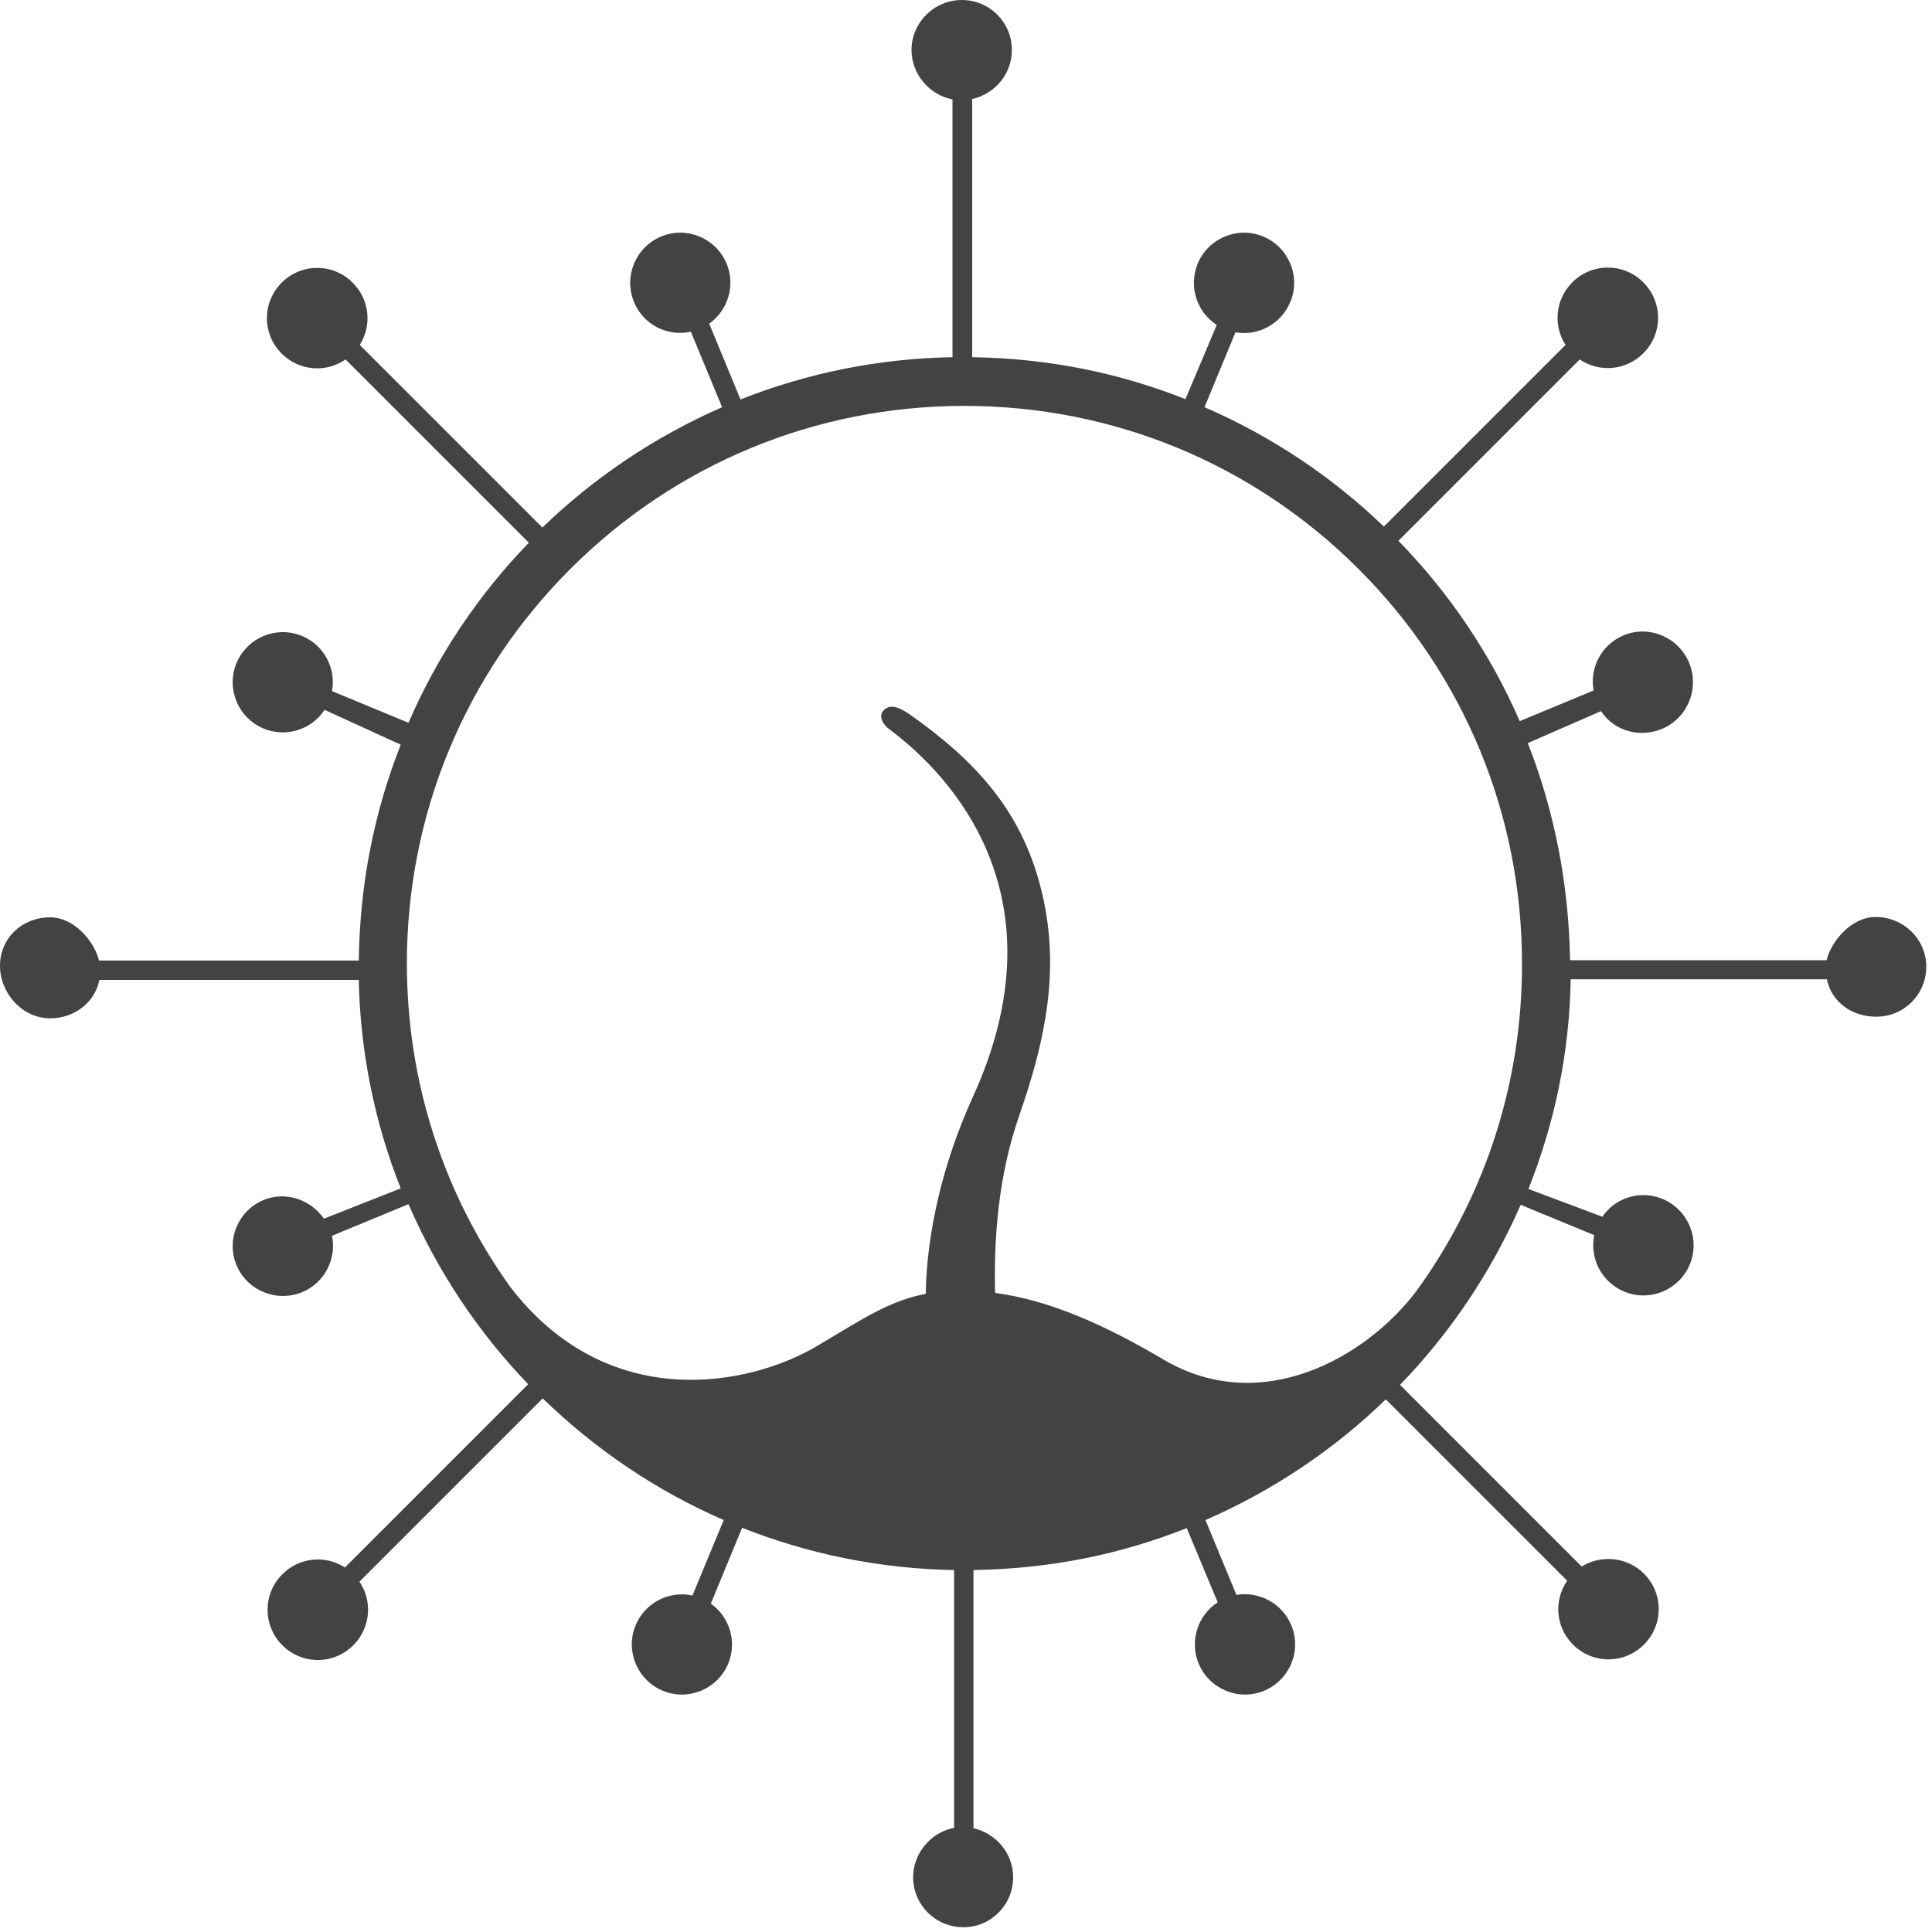 <?xml version="1.0" encoding="utf-8"?>
<svg xmlns="http://www.w3.org/2000/svg" fill="none" height="100%" overflow="visible" preserveAspectRatio="none" style="display: block;" viewBox="0 0 293 293" width="100%">
<path d="M284.449 139.068C280.779 139.068 277.745 142.689 277.011 145.625H238.109C237.914 133.881 235.663 122.774 231.699 112.693L242.807 107.849C244.764 110.834 248.63 111.959 252.055 110.54C255.921 108.925 257.781 104.424 256.166 100.509C254.551 96.643 250.098 94.735 246.232 96.35C242.856 97.769 241.045 101.292 241.681 104.717L230.476 109.366C226.023 99.139 219.759 89.89 212.077 82.012L239.577 54.512C242.513 56.518 246.575 56.224 249.217 53.582C252.202 50.597 252.202 45.802 249.217 42.817C246.232 39.832 241.437 39.832 238.452 42.817C235.858 45.41 235.516 49.374 237.424 52.31L209.875 79.859C202.046 72.323 192.846 66.158 182.668 61.754L187.366 50.401C190.791 50.989 194.265 49.178 195.684 45.802C197.299 41.936 195.44 37.483 191.574 35.868C187.708 34.253 183.255 36.113 181.64 39.978C180.221 43.453 181.494 47.319 184.527 49.276L179.781 60.531C169.75 56.567 159.18 54.365 147.436 54.169V15.023C150.861 14.24 153.455 11.255 153.455 7.585C153.455 3.376 150.078 0 145.87 0C141.662 0 138.237 3.425 138.237 7.585C138.237 11.304 141.026 14.435 144.451 15.072V54.169C133.196 54.365 122.284 56.616 112.302 60.579L107.555 49.08C110.393 47.074 111.568 43.306 110.198 39.978C108.583 36.113 104.13 34.253 100.264 35.868C96.399 37.483 94.539 41.936 96.154 45.802C97.573 49.276 101.243 51.086 104.766 50.303L109.513 61.754C99.335 66.207 90.086 72.421 82.257 80.006L54.561 52.31C56.42 49.374 56.078 45.459 53.484 42.866C50.499 39.881 45.704 39.881 42.719 42.866C39.734 45.85 39.734 50.646 42.719 53.631C45.361 56.273 49.472 56.567 52.407 54.512L80.202 82.306C72.568 90.184 66.353 99.432 61.95 109.611L50.352 104.815C50.989 101.341 49.129 97.818 45.802 96.448C41.936 94.833 37.483 96.692 35.868 100.558C34.253 104.424 36.113 108.877 39.978 110.491C43.404 111.91 47.27 110.638 49.227 107.653L60.775 112.938C56.812 122.969 54.561 133.93 54.414 145.674H15.023C14.289 142.738 11.255 139.117 7.585 139.117C3.376 139.117 0 142.249 0 146.457C0 150.666 3.425 154.433 7.585 154.433C11.304 154.433 14.386 152.036 15.072 148.61H54.414C54.609 159.376 56.812 170.288 60.775 180.221L49.129 184.821C47.123 181.934 43.355 180.613 39.978 181.983C36.113 183.598 34.253 188.002 35.868 191.867C37.483 195.733 41.936 197.544 45.802 195.978C49.227 194.559 51.086 190.889 50.352 187.414L61.95 182.619C66.353 192.797 72.519 202.046 80.104 209.924L52.31 237.718C49.374 235.81 45.41 236.152 42.817 238.745C39.832 241.73 39.832 246.526 42.817 249.511C45.802 252.496 50.597 252.496 53.582 249.511C56.224 246.868 56.518 242.807 54.512 239.871L82.306 212.077C90.233 219.759 99.481 226.072 109.757 230.525L105.011 241.975C101.488 241.192 97.818 243.052 96.399 246.477C94.784 250.343 96.643 254.796 100.509 256.41C104.375 258.025 108.828 256.166 110.442 252.3C111.813 248.973 110.638 245.205 107.8 243.198L112.547 231.699C122.529 235.663 133.441 237.914 144.696 238.109V277.207C141.27 277.843 138.481 280.975 138.481 284.694C138.481 288.902 141.907 292.279 146.115 292.279C150.323 292.279 153.651 288.853 153.651 284.694C153.651 281.073 151.057 278.039 147.632 277.256V238.109C159.376 237.914 169.994 235.712 179.977 231.748L184.674 243.003C181.64 244.96 180.368 248.875 181.787 252.3C183.402 256.166 187.855 258.025 191.721 256.41C195.586 254.796 197.446 250.343 195.831 246.477C194.461 243.15 190.938 241.29 187.512 241.877L182.815 230.525C193.042 226.072 202.29 219.857 210.168 212.224L237.669 239.724C235.614 242.709 235.907 246.771 238.55 249.413C241.535 252.398 246.33 252.398 249.315 249.413C252.3 246.428 252.3 241.633 249.315 238.648C246.771 236.103 242.807 235.761 239.871 237.571L212.322 210.022C219.955 202.143 226.17 192.895 230.623 182.717L241.779 187.317C241.045 190.84 242.905 194.461 246.33 195.88C250.196 197.495 254.649 195.635 256.264 191.77C257.878 187.904 256.019 183.451 252.153 181.836C248.777 180.417 244.96 181.64 243.003 184.527L231.797 180.319C235.761 170.337 238.011 159.767 238.207 148.513H277.06C277.745 151.938 280.828 154.189 284.547 154.189C288.755 154.189 292.132 150.812 292.132 146.604C292.132 142.396 288.657 139.068 284.449 139.068ZM215.551 194.754C215.502 194.803 215.453 194.901 215.404 194.95C215.209 195.244 215.013 195.488 214.817 195.782C207.281 205.764 191.378 215.013 176.404 206.156C167.792 201.067 159.327 197.201 150.91 196.076C150.715 188.002 151.351 178.411 154.58 169.162C158.642 157.516 160.697 147.045 158.103 135.741C155.216 123.116 148.023 115.483 138.041 108.387C136.426 107.262 135.007 106.675 133.979 107.751C133.343 108.436 133.588 109.611 134.86 110.589C144.598 117.831 161.333 136.181 147.534 166.373C142.885 176.551 140.536 187.219 140.39 196.222C134.909 197.25 130.799 200.039 124.046 204.052C113.672 210.266 92.19 214.475 77.364 195.146C67.185 180.906 61.705 163.927 61.705 146.115C61.705 123.508 70.513 102.271 86.465 86.318C102.466 70.317 123.703 61.558 146.262 61.558C168.869 61.558 190.106 70.366 206.058 86.318C222.059 102.32 230.818 123.557 230.818 146.115C230.867 163.78 225.485 180.613 215.551 194.754Z" fill="#434344" id="Vector"/>
</svg>